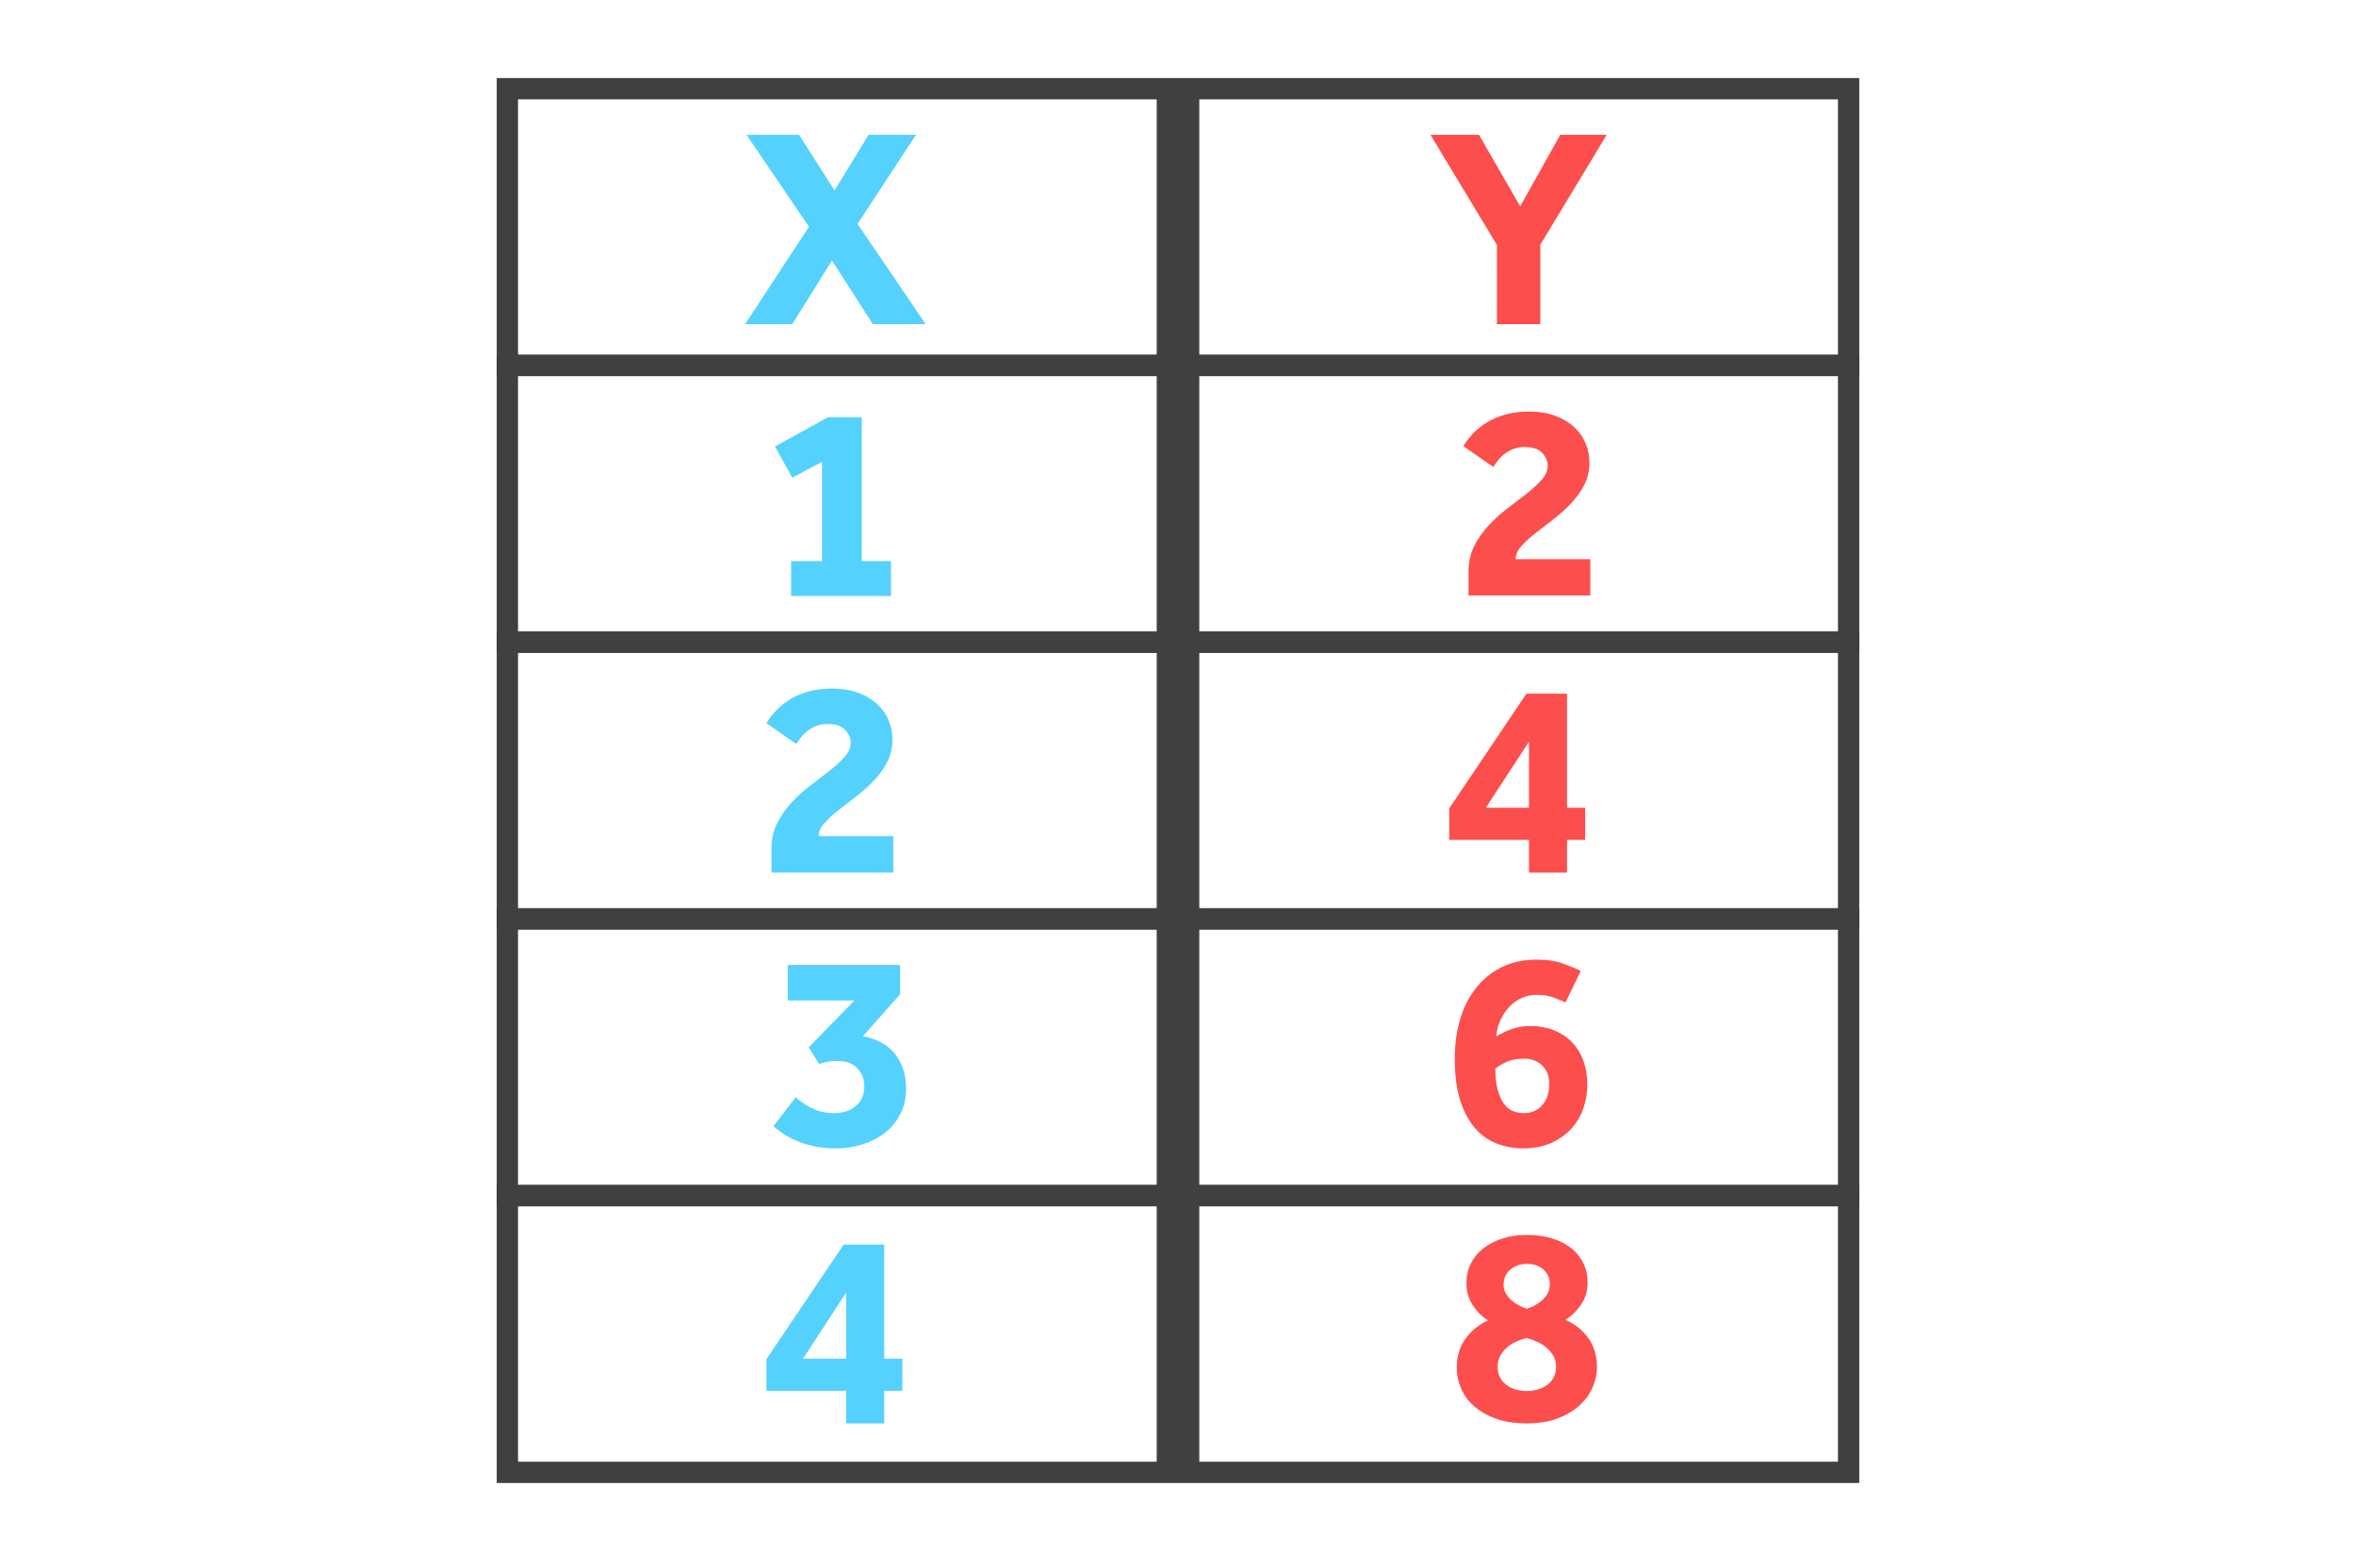 <?xml version="1.0" encoding="UTF-8"?>
<svg width="332px" height="221px" viewBox="0 0 332 221" version="1.1" xmlns="http://www.w3.org/2000/svg" xmlns:xlink="http://www.w3.org/1999/xlink">
    <!-- Generator: Sketch 51.3 (57544) - http://www.bohemiancoding.com/sketch -->
    <title>Untitled</title>
    <desc>Created with Sketch.</desc>
    <defs></defs>
    <g id="Page-1" stroke="none" stroke-width="1" fill="none" fill-rule="evenodd">
        <rect id="Rectangle" stroke="#404040" stroke-width="3" fill-rule="nonzero" x="71.5" y="12.5" width="93" height="39"></rect>
        <rect id="Rectangle" stroke="#404040" stroke-width="3" fill-rule="nonzero" x="167.5" y="12.5" width="93" height="39"></rect>
        <rect id="Rectangle" stroke="#404040" stroke-width="3" fill-rule="nonzero" x="71.5" y="51.5" width="93" height="39"></rect>
        <rect id="Rectangle" stroke="#404040" stroke-width="3" fill-rule="nonzero" x="167.5" y="51.5" width="93" height="39"></rect>
        <rect id="Rectangle" stroke="#404040" stroke-width="3" fill-rule="nonzero" x="71.5" y="90.5" width="93" height="39"></rect>
        <rect id="Rectangle" stroke="#404040" stroke-width="3" fill-rule="nonzero" x="167.5" y="90.5" width="93" height="39"></rect>
        <rect id="Rectangle" stroke="#404040" stroke-width="3" fill-rule="nonzero" x="71.5" y="129.5" width="93" height="39"></rect>
        <rect id="Rectangle" stroke="#404040" stroke-width="3" fill-rule="nonzero" x="167.5" y="129.5" width="93" height="39"></rect>
        <rect id="Rectangle" stroke="#404040" stroke-width="3" fill-rule="nonzero" x="71.5" y="168.5" width="93" height="39"></rect>
        <rect id="Rectangle" stroke="#404040" stroke-width="3" fill-rule="nonzero" x="167.5" y="168.5" width="93" height="39"></rect>
        <polygon id="X" fill="#55D1FD" points="114 31.96 105.2 19 112.6 19 117.6 26.84 122.4 19 129.08 19 120.84 31.56 130.44 45.68 123 45.68 117.24 36.72 111.64 45.68 105 45.68"></polygon>
        <polygon id="Y" fill="#FC4E4D" points="210.94 34.52 201.58 19 208.42 19 214.22 29.08 219.86 19 226.42 19 217.06 34.48 217.06 45.68 210.94 45.68"></polygon>
        <polygon id="1" fill="#55D1FD" points="111.48 79.08 115.84 79.08 115.84 65.08 111.64 67.32 109.2 62.92 116.68 58.8 121.44 58.8 121.44 79.08 125.56 79.08 125.56 84 111.48 84"></polygon>
        <path d="M108.72,119.56 C108.72,118.227 108.993,117.027 109.54,115.96 C110.087,114.893 110.773,113.92 111.6,113.04 C112.427,112.16 113.327,111.353 114.3,110.62 C115.273,109.887 116.173,109.193 117,108.54 C117.827,107.887 118.513,107.247 119.06,106.62 C119.607,105.993 119.88,105.347 119.88,104.68 C119.88,104.04 119.627,103.44 119.12,102.88 C118.613,102.32 117.773,102.04 116.6,102.04 C116.013,102.04 115.487,102.133 115.02,102.32 C114.553,102.507 114.14,102.74 113.78,103.02 C113.42,103.3 113.113,103.607 112.86,103.94 C112.607,104.273 112.387,104.573 112.2,104.84 L108,101.92 C108.347,101.333 108.793,100.747 109.34,100.16 C109.887,99.573 110.54,99.047 111.3,98.58 C112.06,98.113 112.933,97.74 113.92,97.46 C114.907,97.18 116.013,97.04 117.24,97.04 C118.68,97.04 119.933,97.247 121,97.66 C122.067,98.073 122.953,98.613 123.66,99.28 C124.367,99.947 124.893,100.707 125.24,101.56 C125.587,102.413 125.76,103.293 125.76,104.2 C125.76,105.4 125.507,106.48 125,107.44 C124.493,108.4 123.853,109.28 123.08,110.08 C122.307,110.88 121.473,111.62 120.58,112.3 C119.687,112.98 118.853,113.627 118.08,114.24 C117.307,114.853 116.66,115.453 116.14,116.04 C115.62,116.627 115.36,117.227 115.36,117.84 L125.88,117.84 L125.88,122.96 L108.72,122.96 L108.72,119.56 Z" id="2" fill="#55D1FD"></path>
        <path d="M112.12,154.64 C112.947,155.36 113.793,155.913 114.66,156.3 C115.527,156.687 116.48,156.88 117.52,156.88 C118.747,156.88 119.767,156.547 120.58,155.88 C121.393,155.213 121.8,154.28 121.8,153.08 C121.8,152.147 121.487,151.32 120.86,150.6 C120.233,149.88 119.24,149.52 117.88,149.52 C117.373,149.52 116.9,149.567 116.46,149.66 C116.02,149.753 115.68,149.853 115.44,149.96 L113.96,147.6 L120.4,141 L111,141 L111,136 L126.84,136 L126.84,140.12 L121.6,146.04 C123.6,146.413 125.113,147.253 126.14,148.56 C127.167,149.867 127.68,151.507 127.68,153.48 C127.68,154.813 127.407,156 126.86,157.04 C126.313,158.08 125.587,158.953 124.68,159.66 C123.773,160.367 122.727,160.907 121.54,161.28 C120.353,161.653 119.12,161.84 117.84,161.84 C115.973,161.84 114.3,161.56 112.82,161 C111.34,160.44 110.067,159.68 109,158.72 L112.12,154.64 Z" id="3" fill="#55D1FD"></path>
        <path d="M108,191.56 L118.88,175.4 L124.6,175.4 L124.6,191.48 L127.16,191.48 L127.16,196 L124.6,196 L124.6,200.6 L119.24,200.6 L119.24,196 L108,196 L108,191.56 Z M119.24,191.48 L119.24,182.16 L113.16,191.48 L119.24,191.48 Z" id="4" fill="#55D1FD"></path>
        <path d="M206.94,80.52 C206.94,79.187 207.213,77.987 207.76,76.92 C208.307,75.853 208.993,74.88 209.82,74 C210.647,73.12 211.547,72.313 212.52,71.58 C213.493,70.847 214.393,70.153 215.22,69.5 C216.047,68.847 216.733,68.207 217.28,67.58 C217.827,66.953 218.1,66.307 218.1,65.64 C218.1,65 217.847,64.4 217.34,63.84 C216.833,63.28 215.993,63 214.82,63 C214.233,63 213.707,63.093 213.24,63.28 C212.773,63.467 212.36,63.7 212,63.98 C211.64,64.26 211.333,64.567 211.08,64.9 C210.827,65.233 210.607,65.533 210.42,65.8 L206.22,62.88 C206.567,62.293 207.013,61.707 207.56,61.12 C208.107,60.533 208.76,60.007 209.52,59.54 C210.28,59.073 211.153,58.7 212.14,58.42 C213.127,58.14 214.233,58 215.46,58 C216.9,58 218.153,58.207 219.22,58.62 C220.287,59.033 221.173,59.573 221.88,60.24 C222.587,60.907 223.113,61.667 223.46,62.52 C223.807,63.373 223.98,64.253 223.98,65.16 C223.98,66.36 223.727,67.44 223.22,68.4 C222.713,69.36 222.073,70.24 221.3,71.04 C220.527,71.84 219.693,72.58 218.8,73.26 C217.907,73.94 217.073,74.587 216.3,75.2 C215.527,75.813 214.88,76.413 214.36,77 C213.84,77.587 213.58,78.187 213.58,78.8 L224.1,78.8 L224.1,83.92 L206.94,83.92 L206.94,80.52 Z" id="2" fill="#FC4E4D"></path>
        <path d="M204.22,113.92 L215.1,97.76 L220.82,97.76 L220.82,113.84 L223.38,113.84 L223.38,118.36 L220.82,118.36 L220.82,122.96 L215.46,122.96 L215.46,118.36 L204.22,118.36 L204.22,113.92 Z M215.46,113.84 L215.46,104.52 L209.38,113.84 L215.46,113.84 Z" id="4" fill="#FC4E4D"></path>
        <path d="M220.6,141.28 C220.28,141.12 219.753,140.9 219.02,140.62 C218.287,140.34 217.467,140.2 216.56,140.2 C215.84,140.2 215.153,140.34 214.5,140.62 C213.847,140.9 213.267,141.3 212.76,141.82 C212.253,142.34 211.827,142.96 211.48,143.68 C211.133,144.4 210.92,145.2 210.84,146.08 C211.427,145.707 212.12,145.367 212.92,145.06 C213.72,144.753 214.627,144.6 215.64,144.6 C216.867,144.6 217.98,144.8 218.98,145.2 C219.98,145.6 220.827,146.16 221.52,146.88 C222.213,147.6 222.747,148.467 223.12,149.48 C223.493,150.493 223.68,151.613 223.68,152.84 C223.68,154.067 223.48,155.227 223.08,156.32 C222.68,157.413 222.093,158.367 221.32,159.18 C220.547,159.993 219.607,160.64 218.5,161.12 C217.393,161.6 216.12,161.84 214.68,161.84 C213.32,161.84 212.047,161.607 210.86,161.14 C209.673,160.673 208.647,159.927 207.78,158.9 C206.913,157.873 206.233,156.567 205.74,154.98 C205.247,153.393 205,151.48 205,149.24 C205,147.267 205.247,145.427 205.74,143.72 C206.233,142.013 206.973,140.533 207.96,139.28 C208.947,138.027 210.153,137.04 211.58,136.32 C213.007,135.6 214.667,135.24 216.56,135.24 C218,135.24 219.233,135.427 220.26,135.8 C221.287,136.173 222.12,136.52 222.76,136.84 L220.6,141.28 Z M210.72,150.6 C210.72,151.8 210.833,152.807 211.06,153.62 C211.287,154.433 211.58,155.08 211.94,155.56 C212.3,156.04 212.72,156.38 213.2,156.58 C213.68,156.78 214.173,156.88 214.68,156.88 C215.8,156.88 216.687,156.5 217.34,155.74 C217.993,154.98 218.32,154 218.32,152.8 C218.32,151.68 217.987,150.8 217.32,150.16 C216.653,149.52 215.813,149.2 214.8,149.2 C213.84,149.2 213.033,149.34 212.38,149.62 C211.727,149.9 211.173,150.227 210.72,150.6 Z" id="6" fill="#FC4E4D"></path>
        <path d="M215.16,184.44 C216.093,184.147 216.867,183.693 217.48,183.08 C218.093,182.467 218.4,181.773 218.4,181 C218.4,180.147 218.1,179.453 217.5,178.92 C216.9,178.387 216.12,178.12 215.16,178.12 C214.227,178.12 213.447,178.393 212.82,178.94 C212.193,179.487 211.88,180.2 211.88,181.08 C211.88,181.8 212.193,182.467 212.82,183.08 C213.447,183.693 214.227,184.147 215.16,184.44 Z M215.12,188.56 C214.587,188.693 214.08,188.873 213.6,189.1 C213.12,189.327 212.687,189.613 212.3,189.96 C211.913,190.307 211.607,190.7 211.38,191.14 C211.153,191.58 211.04,192.067 211.04,192.6 C211.04,193.213 211.16,193.733 211.4,194.16 C211.64,194.587 211.953,194.94 212.34,195.22 C212.727,195.5 213.167,195.707 213.66,195.84 C214.153,195.973 214.653,196.04 215.16,196.04 C215.64,196.04 216.127,195.973 216.62,195.84 C217.113,195.707 217.56,195.5 217.96,195.22 C218.36,194.94 218.68,194.587 218.92,194.16 C219.16,193.733 219.28,193.213 219.28,192.6 C219.28,192.067 219.16,191.58 218.92,191.14 C218.68,190.7 218.36,190.307 217.96,189.96 C217.56,189.613 217.113,189.327 216.62,189.1 C216.127,188.873 215.627,188.693 215.12,188.56 Z M209.68,186.08 C208.88,185.6 208.173,184.9 207.56,183.98 C206.947,183.06 206.64,182 206.64,180.8 C206.64,179.84 206.84,178.947 207.24,178.12 C207.64,177.293 208.213,176.58 208.96,175.98 C209.707,175.38 210.607,174.907 211.66,174.56 C212.713,174.213 213.88,174.04 215.16,174.04 C216.493,174.04 217.693,174.207 218.76,174.54 C219.827,174.873 220.727,175.34 221.46,175.94 C222.193,176.54 222.753,177.247 223.14,178.06 C223.527,178.873 223.72,179.76 223.72,180.72 C223.72,181.947 223.4,183.013 222.76,183.92 C222.12,184.827 221.4,185.52 220.6,186 C221.96,186.613 223.04,187.48 223.84,188.6 C224.64,189.72 225.04,191.093 225.04,192.72 C225.04,193.6 224.847,194.507 224.46,195.44 C224.073,196.373 223.48,197.22 222.68,197.98 C221.88,198.74 220.853,199.367 219.6,199.86 C218.347,200.353 216.867,200.6 215.16,200.6 C213.427,200.6 211.94,200.367 210.7,199.9 C209.46,199.433 208.44,198.833 207.64,198.1 C206.84,197.367 206.247,196.533 205.86,195.6 C205.473,194.667 205.28,193.733 205.28,192.8 C205.28,191.173 205.687,189.8 206.5,188.68 C207.313,187.56 208.373,186.693 209.68,186.08 Z" id="8" fill="#FC4E4D"></path>
    </g>
</svg>